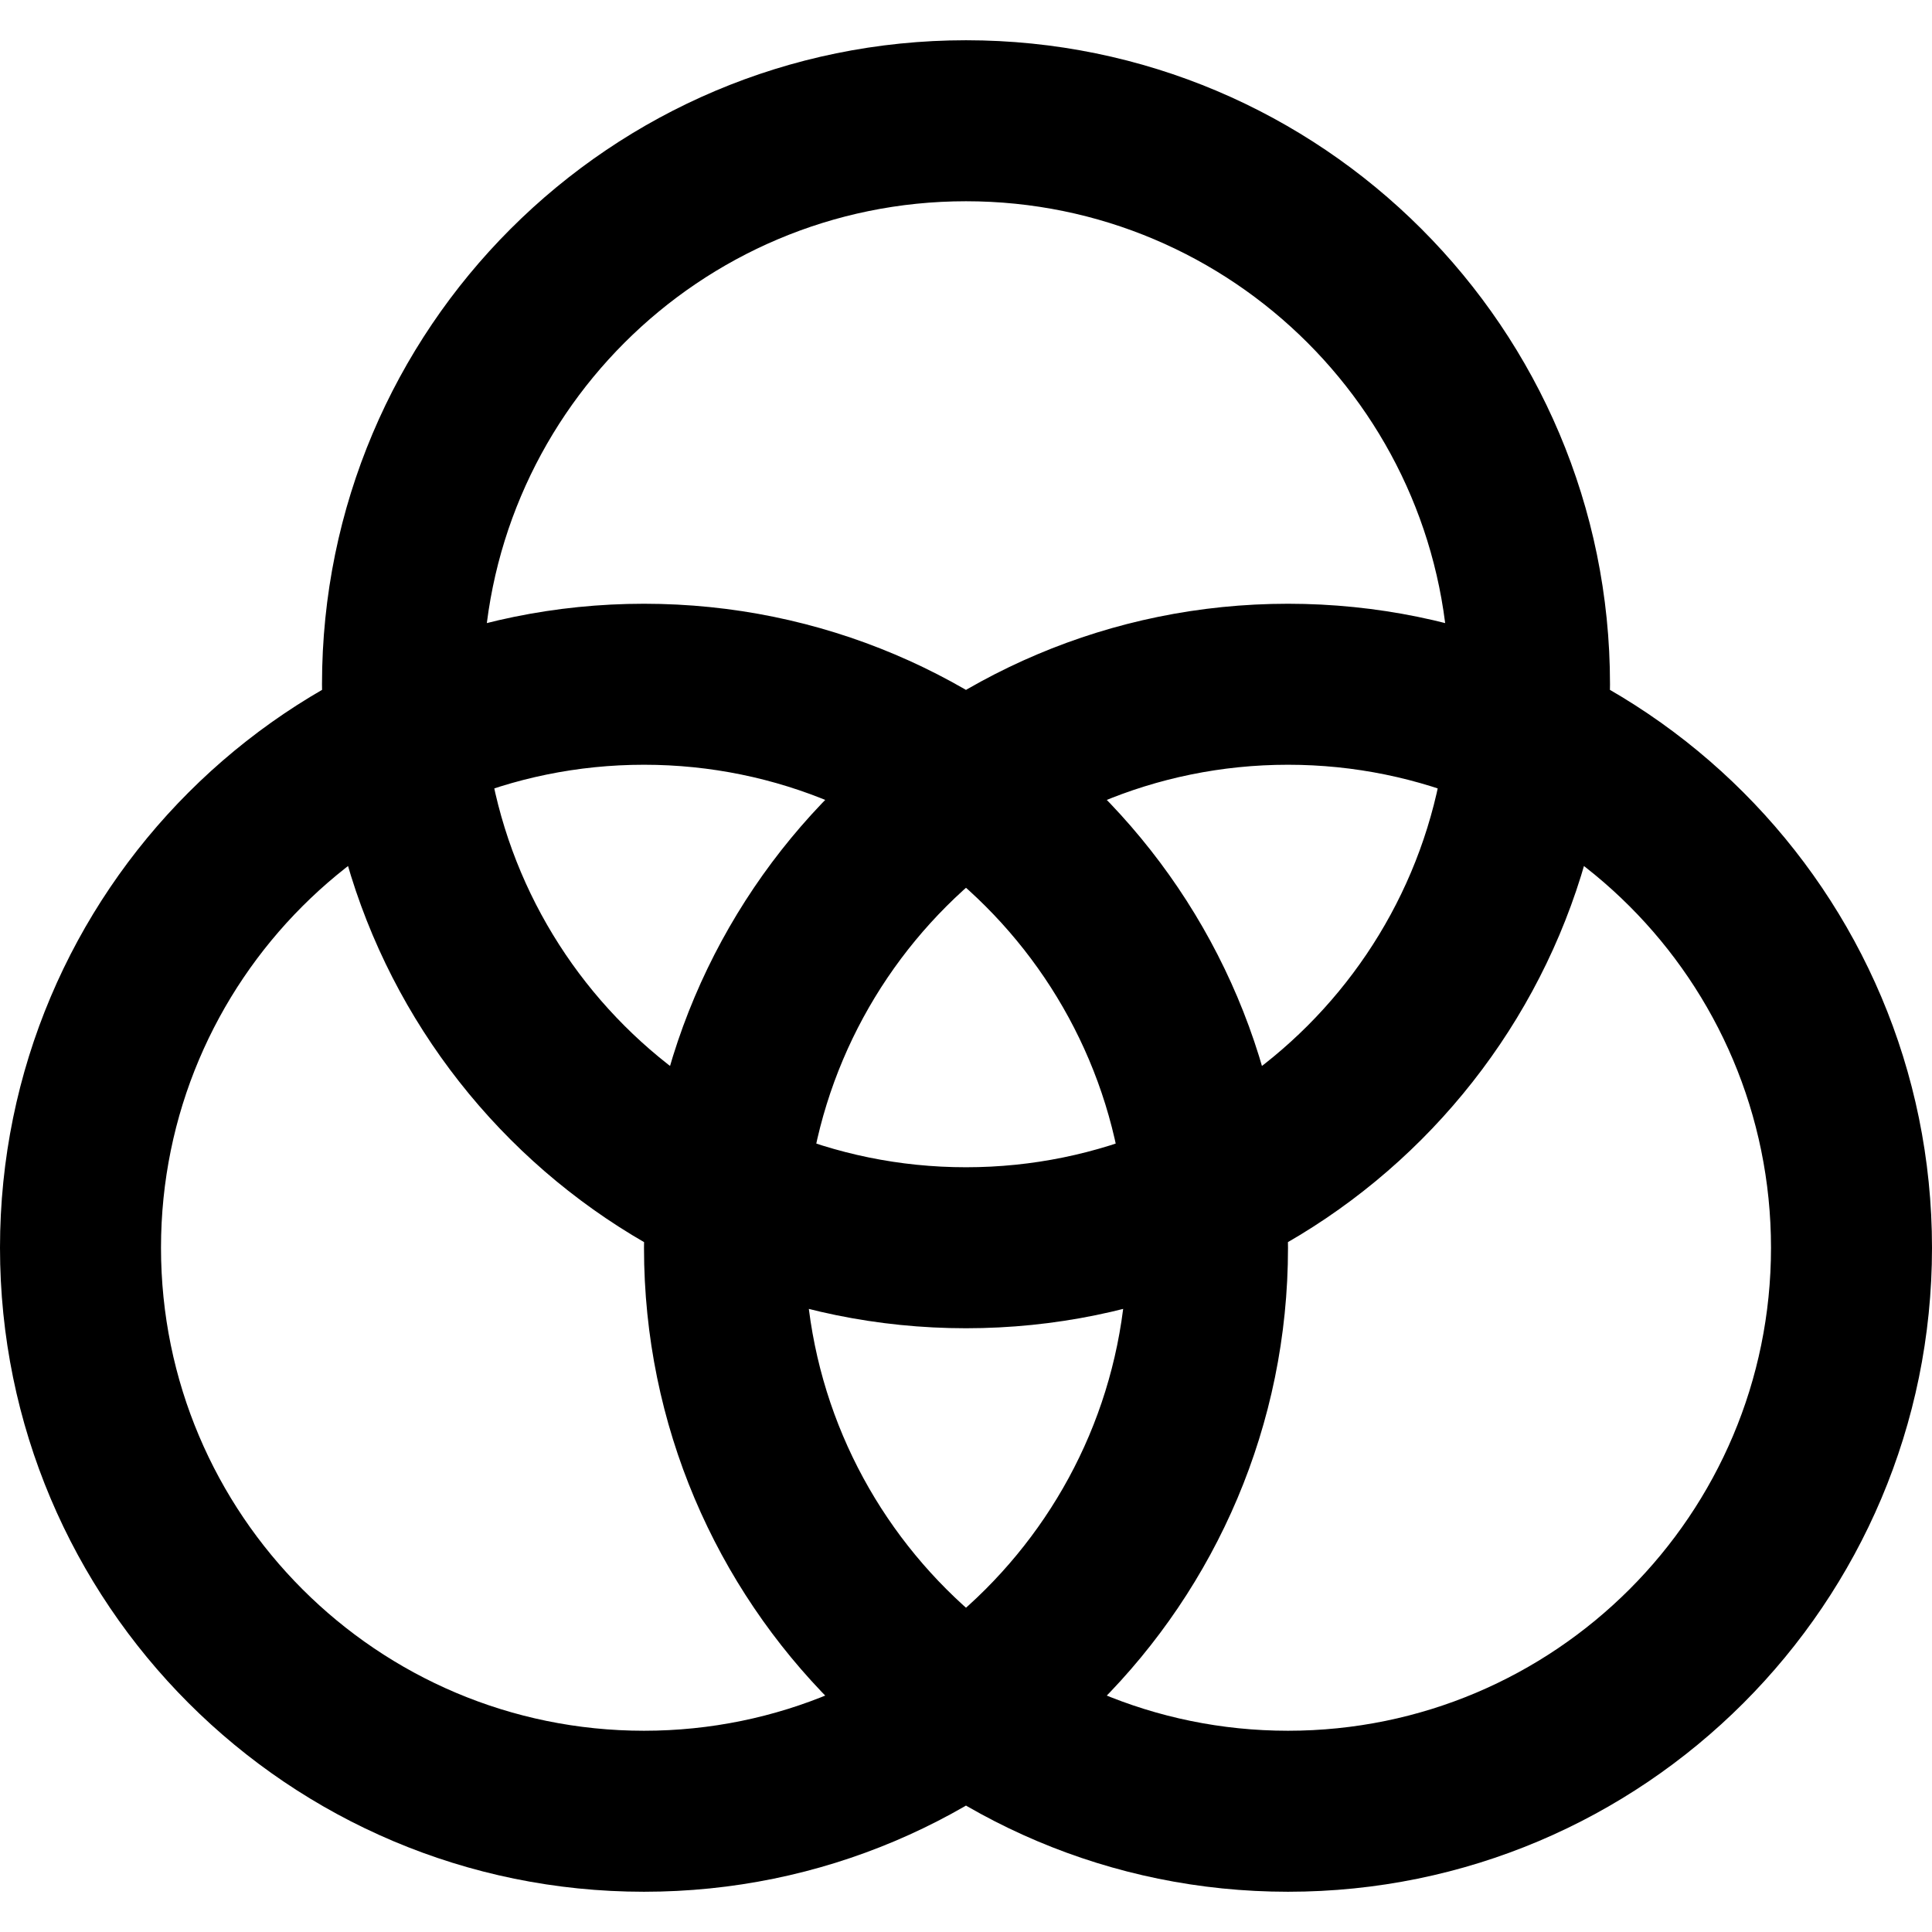 <svg xmlns="http://www.w3.org/2000/svg" width="48" height="48" viewBox="0 0 48 48">
  <g fill="none" fill-rule="evenodd">
    <rect width="48" height="48"/>
    <path fill="#000" fill-rule="nonzero" d="M24,33 C15.163,33 8,25.837 8,17 C8,8.163 15.163,1 24,1 C32.837,1 40,8.163 40,17 C40,25.837 32.837,33 24,33 Z M24,29 C30.627,29 36,23.627 36,17 C36,10.373 30.627,5 24,5 C17.373,5 12,10.373 12,17 C12,23.627 17.373,29 24,29 Z M16,47 C7.163,47 0,39.837 0,31 C0,22.163 7.163,15 16,15 C24.837,15 32,22.163 32,31 C32,39.837 24.837,47 16,47 Z M16,43 C22.627,43 28,37.627 28,31 C28,24.373 22.627,19 16,19 C9.373,19 4,24.373 4,31 C4,37.627 9.373,43 16,43 Z M32,47 C23.163,47 16,39.837 16,31 C16,22.163 23.163,15 32,15 C40.837,15 48,22.163 48,31 C48,39.837 40.837,47 32,47 Z M32,43 C38.627,43 44,37.627 44,31 C44,24.373 38.627,19 32,19 C25.373,19 20,24.373 20,31 C20,37.627 25.373,43 32,43 Z"/>
  </g>
</svg>
